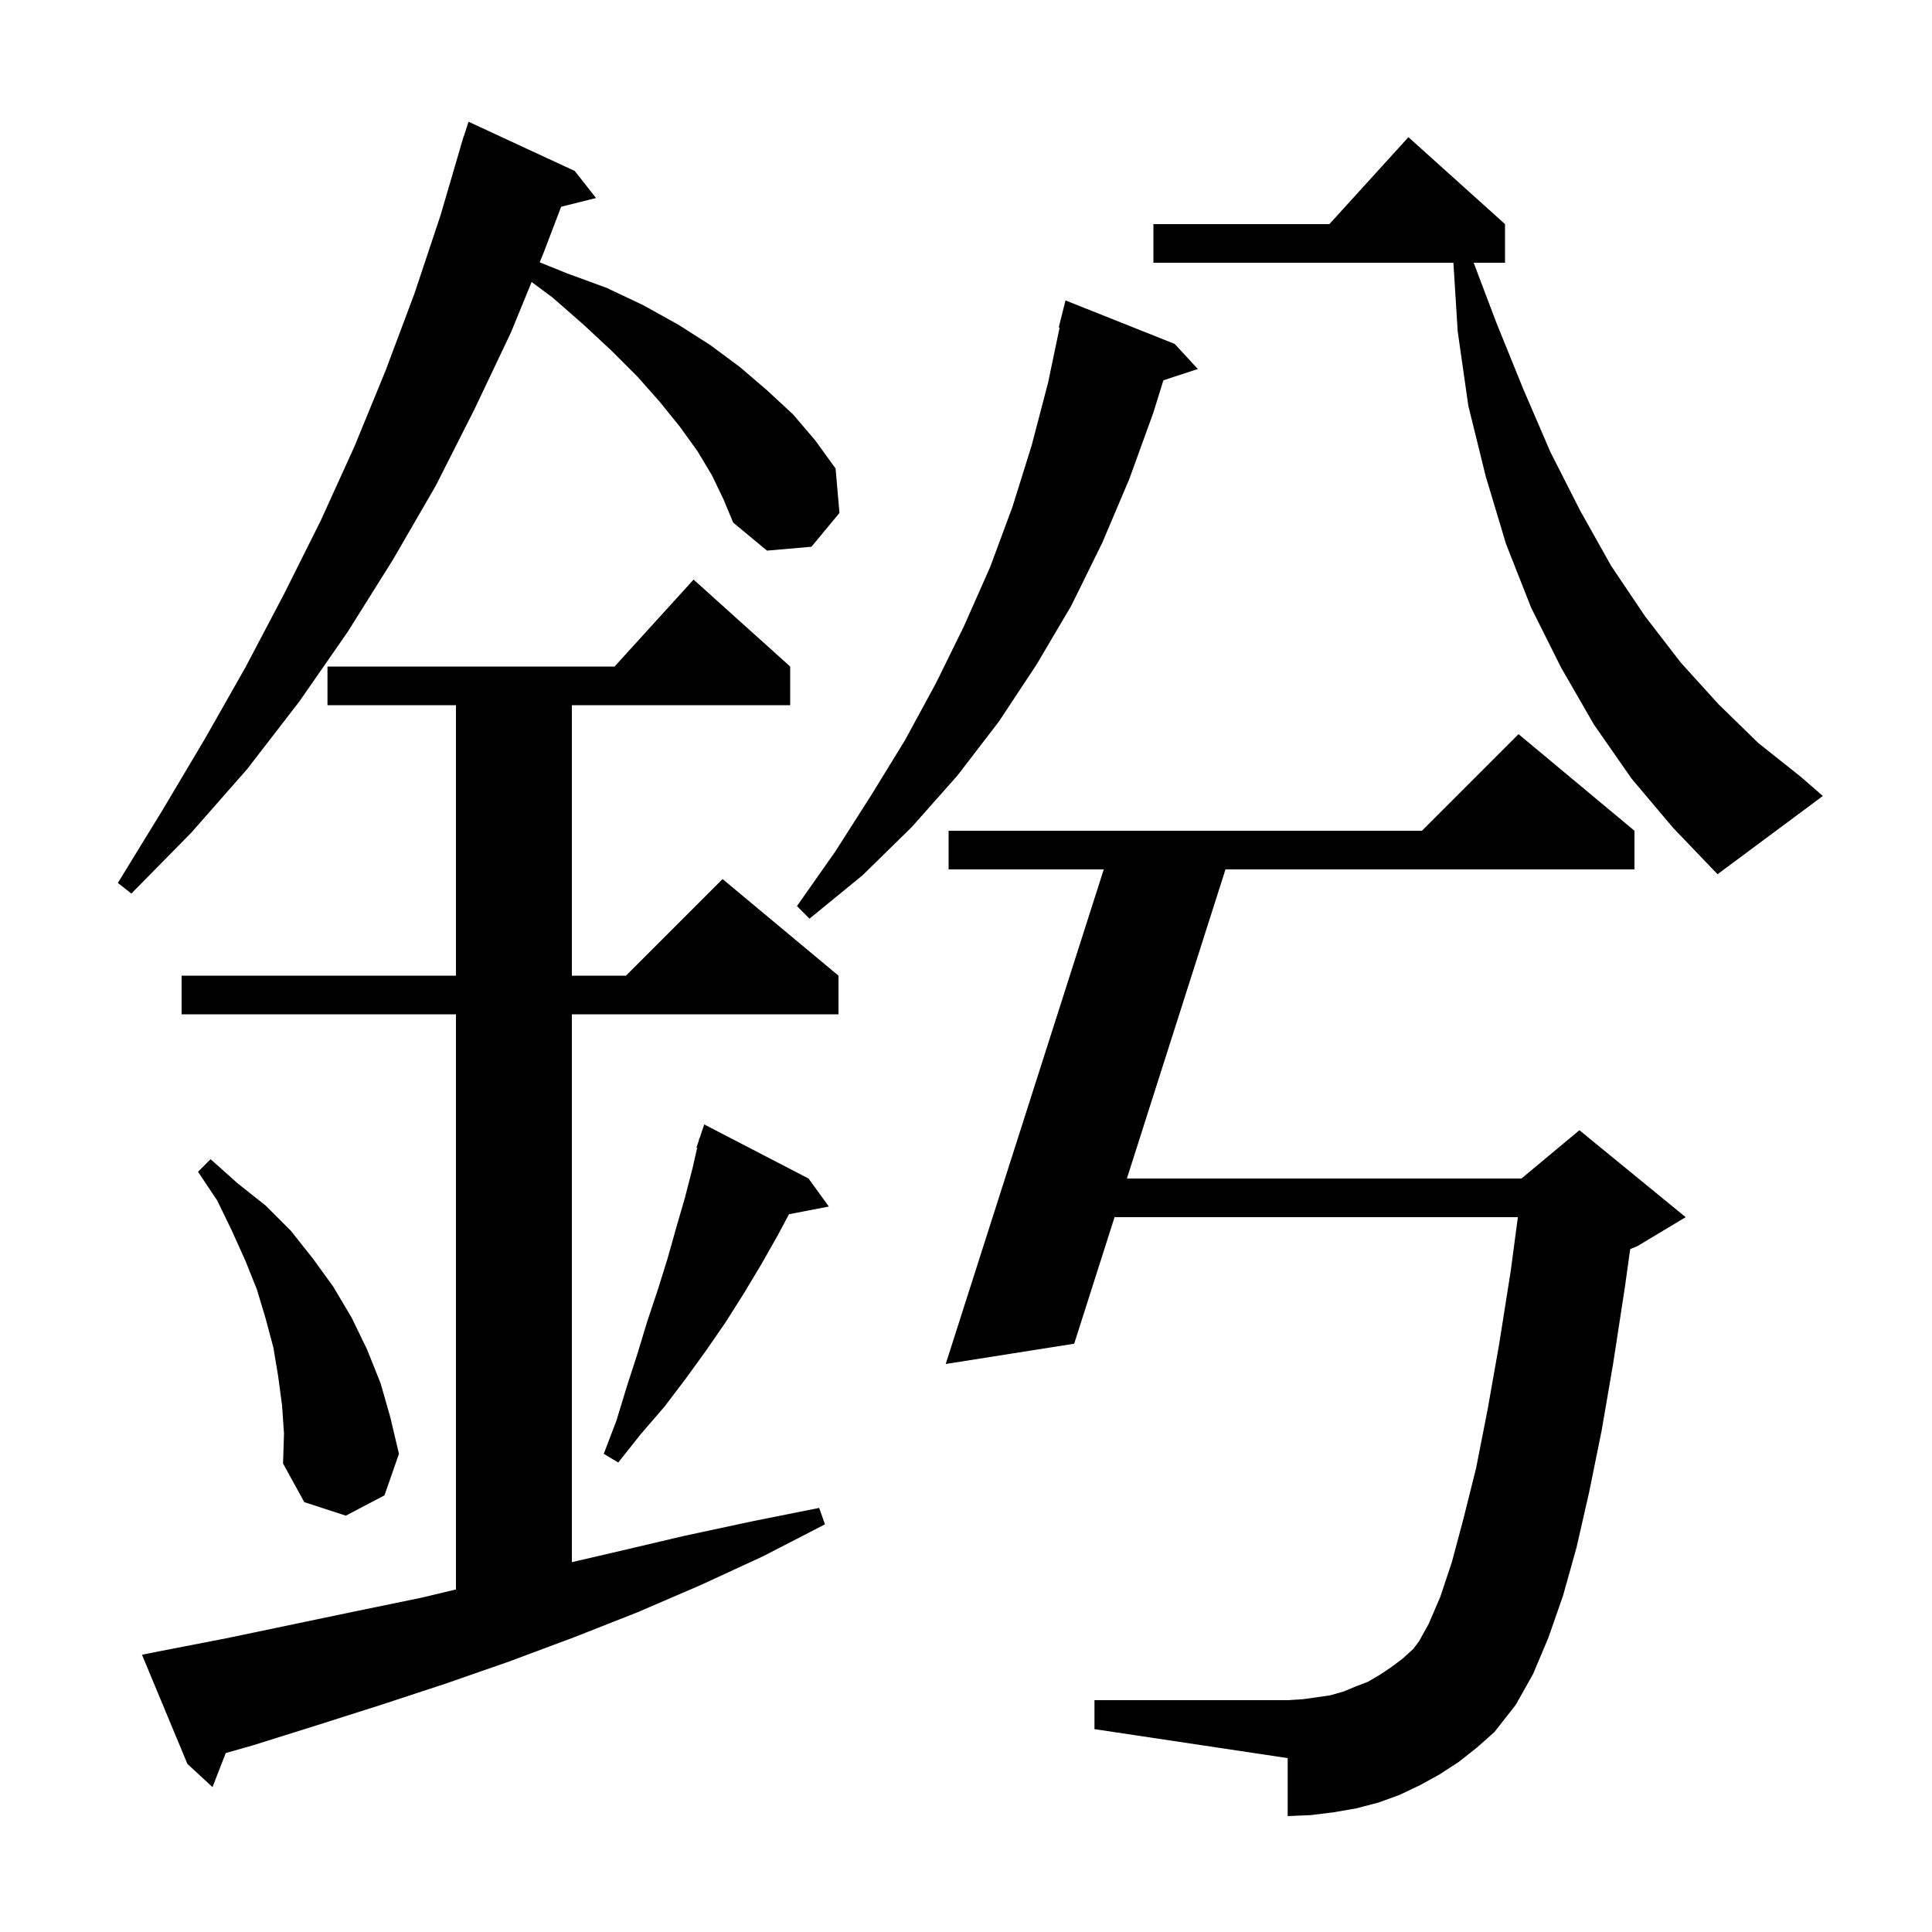 <svg xmlns="http://www.w3.org/2000/svg" xmlns:xlink="http://www.w3.org/1999/xlink" version="1.1" baseProfile="full" viewBox="0 0 200 200" width="200" height="200"><g fill="currentColor"><path d="M 16.7 170.9 L 23.4 169.6 L 36.8 166.8 L 43.6 165.4 L 47.2 164.54 L 47.2 105.0 L 18.8 105.0 L 18.8 101.0 L 47.2 101.0 L 47.2 73.0 L 33.9 73.0 L 33.9 69.0 L 63.618 69.0 L 71.8 60.0 L 81.8 69.0 L 81.8 73.0 L 59.2 73.0 L 59.2 101.0 L 64.8 101.0 L 74.8 91.0 L 86.8 101.0 L 86.8 105.0 L 59.2 105.0 L 59.2 161.713 L 64.0 160.6 L 70.8 159.0 L 77.8 157.5 L 84.8 156.1 L 85.4 157.8 L 79.0 161.1 L 72.5 164.1 L 66.0 166.9 L 59.4 169.5 L 52.7 172.0 L 46.1 174.3 L 39.4 176.5 L 32.8 178.6 L 26.1 180.7 L 23.368 181.475 L 22.0 185.0 L 19.4 182.6 L 14.7 171.3 Z M 151.0 182.4 L 149.0 183.7 L 147.0 184.8 L 144.9 185.8 L 142.7 186.6 L 140.4 187.2 L 138.1 187.6 L 135.7 187.9 L 133.3 188.0 L 133.3 182.0 L 113.3 179.0 L 113.3 176.0 L 133.3 176.0 L 134.9 175.9 L 137.7 175.5 L 139.1 175.1 L 140.3 174.6 L 141.6 174.1 L 142.8 173.4 L 144.0 172.6 L 145.2 171.7 L 146.3 170.7 L 146.9 169.9 L 147.9 168.1 L 149.1 165.3 L 150.3 161.7 L 151.5 157.2 L 152.8 152.0 L 154.0 145.9 L 155.2 139.1 L 156.4 131.5 L 157.129 126.0 L 115.379 126.0 L 111.2 139.1 L 97.9 141.2 L 114.261 90.0 L 98.2 90.0 L 98.2 86.0 L 147.2 86.0 L 157.2 76.0 L 169.2 86.0 L 169.2 90.0 L 126.862 90.0 L 116.655 122.0 L 157.5 122.0 L 163.5 117.0 L 174.5 126.0 L 169.5 129.0 L 168.757 129.31 L 168.2 133.3 L 167.0 141.1 L 165.8 148.1 L 164.5 154.5 L 163.2 160.2 L 161.8 165.2 L 160.3 169.5 L 158.7 173.3 L 156.9 176.5 L 154.7 179.3 L 152.9 180.9 Z M 29.2 145.5 L 28.8 142.5 L 28.3 139.5 L 27.5 136.5 L 26.6 133.5 L 25.4 130.5 L 24.0 127.4 L 22.5 124.3 L 20.5 121.3 L 21.8 120.0 L 24.6 122.5 L 27.5 124.8 L 30.1 127.4 L 32.4 130.3 L 34.5 133.2 L 36.4 136.4 L 38.0 139.7 L 39.4 143.2 L 40.4 146.7 L 41.3 150.5 L 39.8 154.8 L 35.8 156.9 L 31.5 155.5 L 29.3 151.5 L 29.4 148.4 Z M 83.7 122.0 L 85.8 124.9 L 81.675 125.696 L 80.5 127.9 L 78.8 130.9 L 77.0 133.9 L 75.1 136.9 L 73.1 139.8 L 71.0 142.7 L 68.8 145.6 L 66.3 148.5 L 64.0 151.4 L 62.5 150.5 L 63.8 147.1 L 64.9 143.5 L 66.0 140.1 L 67.0 136.8 L 68.1 133.5 L 69.1 130.3 L 70.0 127.1 L 70.9 124.0 L 71.7 120.9 L 72.17 118.819 L 72.1 118.8 L 72.33 118.11 L 72.4 117.8 L 72.43 117.811 L 72.9 116.4 Z M 121.6 35.6 L 124.0 38.2 L 120.433 39.368 L 119.4 42.7 L 116.9 49.6 L 114.1 56.2 L 110.9 62.7 L 107.3 68.8 L 103.4 74.7 L 99.1 80.3 L 94.4 85.6 L 89.3 90.6 L 83.8 95.1 L 82.5 93.8 L 86.5 88.1 L 90.2 82.3 L 93.7 76.6 L 96.9 70.7 L 99.8 64.8 L 102.5 58.7 L 104.8 52.5 L 106.8 46.1 L 108.5 39.6 L 109.688 33.913 L 109.6 33.9 L 110.3 31.1 Z M 73.7 49.2 L 72.2 46.7 L 70.4 44.2 L 68.3 41.6 L 66.0 39.0 L 63.3 36.3 L 60.4 33.6 L 57.2 30.8 L 55.034 29.191 L 52.9 34.4 L 49.1 42.4 L 45.1 50.3 L 40.7 57.9 L 36.0 65.4 L 31.0 72.6 L 25.6 79.6 L 19.8 86.2 L 13.6 92.5 L 12.2 91.4 L 16.8 83.9 L 21.2 76.5 L 25.4 69.1 L 29.4 61.5 L 33.2 53.9 L 36.7 46.2 L 39.9 38.4 L 42.9 30.4 L 45.6 22.3 L 47.707 15.102 L 47.7 15.1 L 47.786 14.832 L 48.0 14.1 L 48.018 14.106 L 48.5 12.6 L 59.5 17.7 L 61.7 20.5 L 58.089 21.403 L 56.3 26.1 L 55.868 27.154 L 58.7 28.3 L 62.8 29.8 L 66.6 31.6 L 70.2 33.6 L 73.5 35.7 L 76.6 38.0 L 79.4 40.4 L 82.1 42.9 L 84.4 45.6 L 86.5 48.5 L 86.9 53.1 L 84.0 56.6 L 79.4 57.0 L 75.9 54.1 L 74.9 51.7 Z M 168.9 80.6 L 165.0 75.0 L 161.6 69.1 L 158.5 62.9 L 155.9 56.3 L 153.8 49.3 L 152.0 42.0 L 150.9 34.3 L 150.456 27.2 L 119.4 27.2 L 119.4 23.2 L 137.618 23.2 L 145.8 14.2 L 155.8 23.2 L 155.8 27.2 L 152.554 27.2 L 154.9 33.4 L 157.7 40.3 L 160.5 46.8 L 163.6 52.9 L 166.8 58.6 L 170.3 63.8 L 174.0 68.6 L 177.9 72.9 L 182.0 76.9 L 186.4 80.4 L 188.7 82.4 L 177.8 90.5 L 173.2 85.7 Z "/></g></svg>